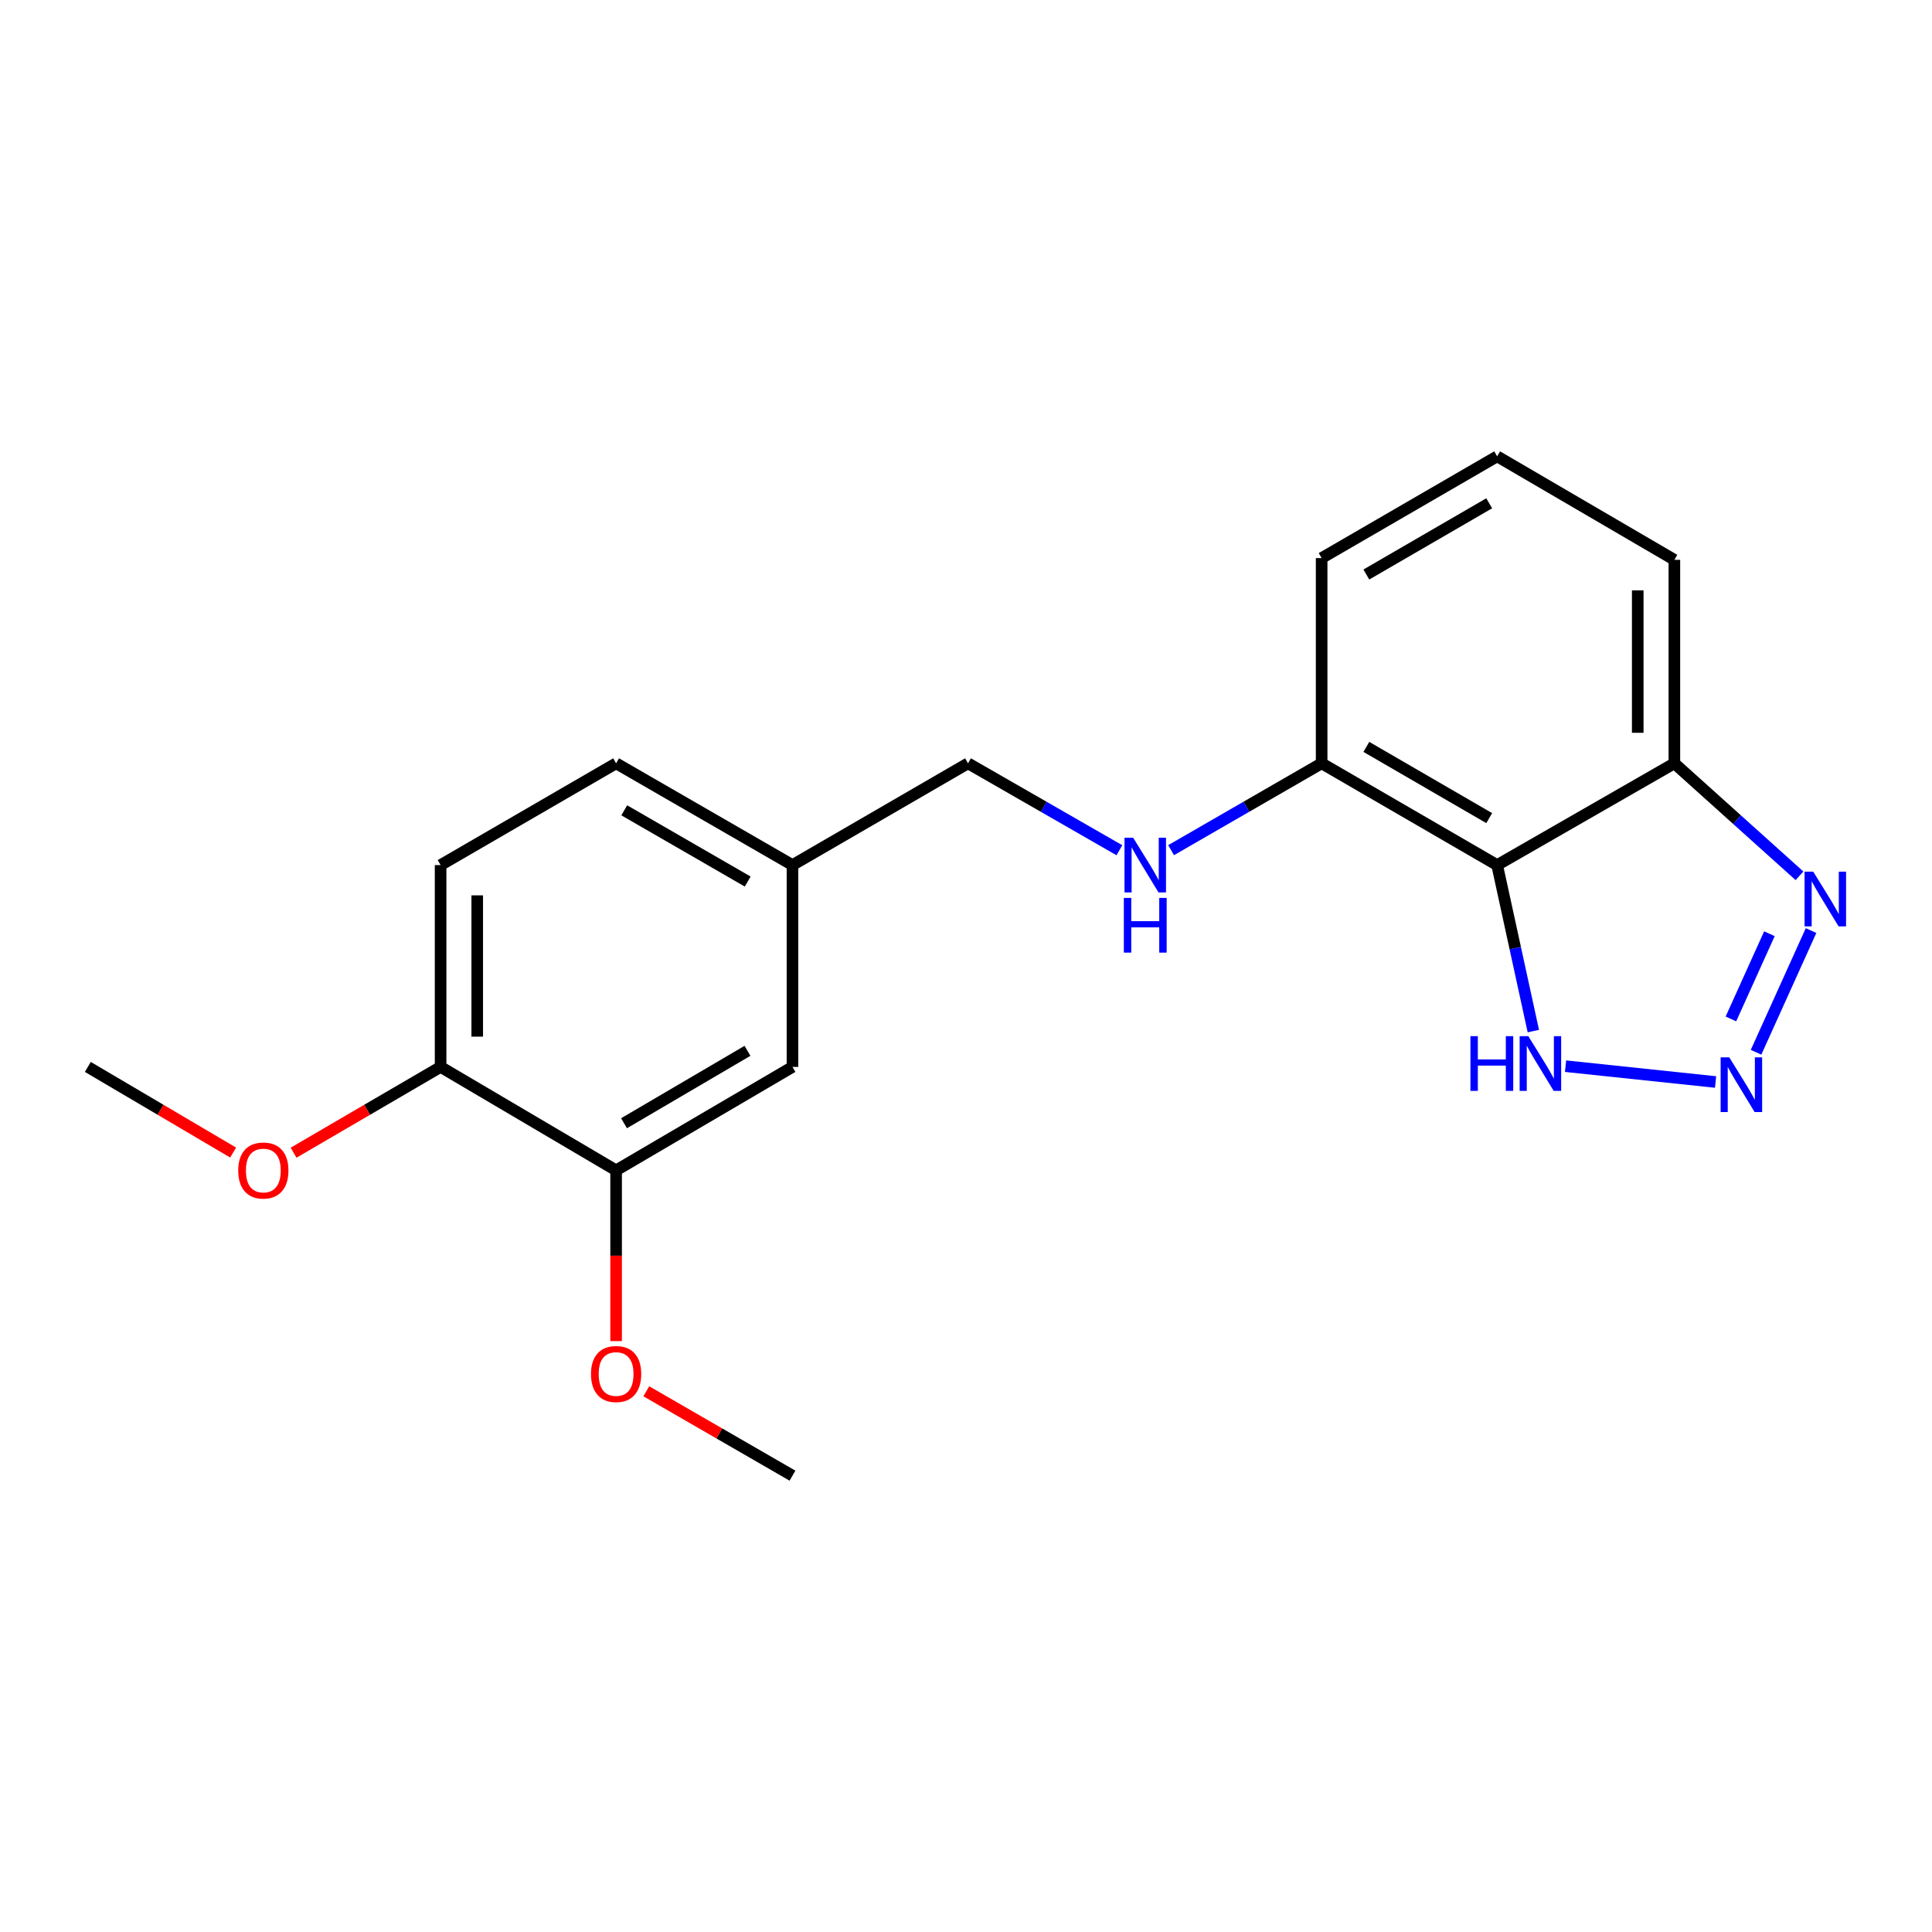 <?xml version='1.0' encoding='iso-8859-1'?>
<svg version='1.1' baseProfile='full'
              xmlns='http://www.w3.org/2000/svg'
                      xmlns:rdkit='http://www.rdkit.org/xml'
                      xmlns:xlink='http://www.w3.org/1999/xlink'
                  xml:space='preserve'
width='1000px' height='1000px' viewBox='0 0 1000 1000'>
<!-- END OF HEADER -->
<rect style='opacity:1.0;fill:#FFFFFF;stroke:none' width='1000' height='1000' x='0' y='0'> </rect>
<path class='bond-1' d='M 908.928,544.655 L 937.399,481.665' style='fill:none;fill-rule:evenodd;stroke:#0000FF;stroke-width:6px;stroke-linecap:butt;stroke-linejoin:miter;stroke-opacity:1' />
<path class='bond-1' d='M 895.918,527.396 L 915.848,483.303' style='fill:none;fill-rule:evenodd;stroke:#0000FF;stroke-width:6px;stroke-linecap:butt;stroke-linejoin:miter;stroke-opacity:1' />
<path class='bond-2' d='M 887.981,560.043 L 810.33,551.848' style='fill:none;fill-rule:evenodd;stroke:#0000FF;stroke-width:6px;stroke-linecap:butt;stroke-linejoin:miter;stroke-opacity:1' />
<path class='bond-0' d='M 774.924,447.766 L 784.288,490.726' style='fill:none;fill-rule:evenodd;stroke:#000000;stroke-width:6px;stroke-linecap:butt;stroke-linejoin:miter;stroke-opacity:1' />
<path class='bond-0' d='M 784.288,490.726 L 793.652,533.686' style='fill:none;fill-rule:evenodd;stroke:#0000FF;stroke-width:6px;stroke-linecap:butt;stroke-linejoin:miter;stroke-opacity:1' />
<path class='bond-4' d='M 774.924,447.766 L 684.078,395.09' style='fill:none;fill-rule:evenodd;stroke:#000000;stroke-width:6px;stroke-linecap:butt;stroke-linejoin:miter;stroke-opacity:1' />
<path class='bond-4' d='M 770.809,423.46 L 707.218,386.587' style='fill:none;fill-rule:evenodd;stroke:#000000;stroke-width:6px;stroke-linecap:butt;stroke-linejoin:miter;stroke-opacity:1' />
<path class='bond-20' d='M 774.924,447.766 L 866.654,395.09' style='fill:none;fill-rule:evenodd;stroke:#000000;stroke-width:6px;stroke-linecap:butt;stroke-linejoin:miter;stroke-opacity:1' />
<path class='bond-3' d='M 931.416,453.312 L 899.035,424.201' style='fill:none;fill-rule:evenodd;stroke:#0000FF;stroke-width:6px;stroke-linecap:butt;stroke-linejoin:miter;stroke-opacity:1' />
<path class='bond-3' d='M 899.035,424.201 L 866.654,395.09' style='fill:none;fill-rule:evenodd;stroke:#000000;stroke-width:6px;stroke-linecap:butt;stroke-linejoin:miter;stroke-opacity:1' />
<path class='bond-15' d='M 866.654,395.09 L 866.654,289.77' style='fill:none;fill-rule:evenodd;stroke:#000000;stroke-width:6px;stroke-linecap:butt;stroke-linejoin:miter;stroke-opacity:1' />
<path class='bond-15' d='M 847.69,379.292 L 847.69,305.568' style='fill:none;fill-rule:evenodd;stroke:#000000;stroke-width:6px;stroke-linecap:butt;stroke-linejoin:miter;stroke-opacity:1' />
<path class='bond-6' d='M 684.078,395.09 L 645.117,417.57' style='fill:none;fill-rule:evenodd;stroke:#000000;stroke-width:6px;stroke-linecap:butt;stroke-linejoin:miter;stroke-opacity:1' />
<path class='bond-6' d='M 645.117,417.57 L 606.155,440.049' style='fill:none;fill-rule:evenodd;stroke:#0000FF;stroke-width:6px;stroke-linecap:butt;stroke-linejoin:miter;stroke-opacity:1' />
<path class='bond-17' d='M 684.078,395.09 L 684.078,288.864' style='fill:none;fill-rule:evenodd;stroke:#000000;stroke-width:6px;stroke-linecap:butt;stroke-linejoin:miter;stroke-opacity:1' />
<path class='bond-5' d='M 318.896,605.774 L 410.184,552.234' style='fill:none;fill-rule:evenodd;stroke:#000000;stroke-width:6px;stroke-linecap:butt;stroke-linejoin:miter;stroke-opacity:1' />
<path class='bond-5' d='M 322.996,581.385 L 386.897,543.907' style='fill:none;fill-rule:evenodd;stroke:#000000;stroke-width:6px;stroke-linecap:butt;stroke-linejoin:miter;stroke-opacity:1' />
<path class='bond-13' d='M 318.896,605.774 L 318.896,649.963' style='fill:none;fill-rule:evenodd;stroke:#000000;stroke-width:6px;stroke-linecap:butt;stroke-linejoin:miter;stroke-opacity:1' />
<path class='bond-13' d='M 318.896,649.963 L 318.896,694.151' style='fill:none;fill-rule:evenodd;stroke:#FF0000;stroke-width:6px;stroke-linecap:butt;stroke-linejoin:miter;stroke-opacity:1' />
<path class='bond-22' d='M 318.896,605.774 L 228.051,552.234' style='fill:none;fill-rule:evenodd;stroke:#000000;stroke-width:6px;stroke-linecap:butt;stroke-linejoin:miter;stroke-opacity:1' />
<path class='bond-11' d='M 579.396,440.081 L 540.218,417.586' style='fill:none;fill-rule:evenodd;stroke:#0000FF;stroke-width:6px;stroke-linecap:butt;stroke-linejoin:miter;stroke-opacity:1' />
<path class='bond-11' d='M 540.218,417.586 L 501.04,395.09' style='fill:none;fill-rule:evenodd;stroke:#000000;stroke-width:6px;stroke-linecap:butt;stroke-linejoin:miter;stroke-opacity:1' />
<path class='bond-7' d='M 228.051,552.234 L 228.051,447.766' style='fill:none;fill-rule:evenodd;stroke:#000000;stroke-width:6px;stroke-linecap:butt;stroke-linejoin:miter;stroke-opacity:1' />
<path class='bond-7' d='M 247.014,536.564 L 247.014,463.436' style='fill:none;fill-rule:evenodd;stroke:#000000;stroke-width:6px;stroke-linecap:butt;stroke-linejoin:miter;stroke-opacity:1' />
<path class='bond-14' d='M 228.051,552.234 L 190.003,574.436' style='fill:none;fill-rule:evenodd;stroke:#000000;stroke-width:6px;stroke-linecap:butt;stroke-linejoin:miter;stroke-opacity:1' />
<path class='bond-14' d='M 190.003,574.436 L 151.955,596.638' style='fill:none;fill-rule:evenodd;stroke:#FF0000;stroke-width:6px;stroke-linecap:butt;stroke-linejoin:miter;stroke-opacity:1' />
<path class='bond-8' d='M 410.184,552.234 L 410.184,447.766' style='fill:none;fill-rule:evenodd;stroke:#000000;stroke-width:6px;stroke-linecap:butt;stroke-linejoin:miter;stroke-opacity:1' />
<path class='bond-9' d='M 228.051,447.766 L 318.896,395.09' style='fill:none;fill-rule:evenodd;stroke:#000000;stroke-width:6px;stroke-linecap:butt;stroke-linejoin:miter;stroke-opacity:1' />
<path class='bond-10' d='M 410.184,447.766 L 501.04,395.09' style='fill:none;fill-rule:evenodd;stroke:#000000;stroke-width:6px;stroke-linecap:butt;stroke-linejoin:miter;stroke-opacity:1' />
<path class='bond-12' d='M 410.184,447.766 L 318.896,395.09' style='fill:none;fill-rule:evenodd;stroke:#000000;stroke-width:6px;stroke-linecap:butt;stroke-linejoin:miter;stroke-opacity:1' />
<path class='bond-12' d='M 387.013,456.29 L 323.111,419.417' style='fill:none;fill-rule:evenodd;stroke:#000000;stroke-width:6px;stroke-linecap:butt;stroke-linejoin:miter;stroke-opacity:1' />
<path class='bond-18' d='M 334.531,720.13 L 372.358,741.966' style='fill:none;fill-rule:evenodd;stroke:#FF0000;stroke-width:6px;stroke-linecap:butt;stroke-linejoin:miter;stroke-opacity:1' />
<path class='bond-18' d='M 372.358,741.966 L 410.184,763.802' style='fill:none;fill-rule:evenodd;stroke:#000000;stroke-width:6px;stroke-linecap:butt;stroke-linejoin:miter;stroke-opacity:1' />
<path class='bond-19' d='M 120.664,596.558 L 83.059,574.396' style='fill:none;fill-rule:evenodd;stroke:#FF0000;stroke-width:6px;stroke-linecap:butt;stroke-linejoin:miter;stroke-opacity:1' />
<path class='bond-19' d='M 83.059,574.396 L 45.455,552.234' style='fill:none;fill-rule:evenodd;stroke:#000000;stroke-width:6px;stroke-linecap:butt;stroke-linejoin:miter;stroke-opacity:1' />
<path class='bond-16' d='M 866.654,289.77 L 774.924,236.198' style='fill:none;fill-rule:evenodd;stroke:#000000;stroke-width:6px;stroke-linecap:butt;stroke-linejoin:miter;stroke-opacity:1' />
<path class='bond-21' d='M 774.924,236.198 L 684.078,288.864' style='fill:none;fill-rule:evenodd;stroke:#000000;stroke-width:6px;stroke-linecap:butt;stroke-linejoin:miter;stroke-opacity:1' />
<path class='bond-21' d='M 770.808,260.504 L 707.216,297.37' style='fill:none;fill-rule:evenodd;stroke:#000000;stroke-width:6px;stroke-linecap:butt;stroke-linejoin:miter;stroke-opacity:1' />
<path  class='atom-0' d='M 895.076 547.292
L 904.356 562.292
Q 905.276 563.772, 906.756 566.452
Q 908.236 569.132, 908.316 569.292
L 908.316 547.292
L 912.076 547.292
L 912.076 575.612
L 908.196 575.612
L 898.236 559.212
Q 897.076 557.292, 895.836 555.092
Q 894.636 552.892, 894.276 552.212
L 894.276 575.612
L 890.596 575.612
L 890.596 547.292
L 895.076 547.292
' fill='#0000FF'/>
<path  class='atom-2' d='M 938.523 451.169
L 947.803 466.169
Q 948.723 467.649, 950.203 470.329
Q 951.683 473.009, 951.763 473.169
L 951.763 451.169
L 955.523 451.169
L 955.523 479.489
L 951.643 479.489
L 941.683 463.089
Q 940.523 461.169, 939.283 458.969
Q 938.083 456.769, 937.723 456.089
L 937.723 479.489
L 934.043 479.489
L 934.043 451.169
L 938.523 451.169
' fill='#0000FF'/>
<path  class='atom-3' d='M 761.091 536.314
L 764.931 536.314
L 764.931 548.354
L 779.411 548.354
L 779.411 536.314
L 783.251 536.314
L 783.251 564.634
L 779.411 564.634
L 779.411 551.554
L 764.931 551.554
L 764.931 564.634
L 761.091 564.634
L 761.091 536.314
' fill='#0000FF'/>
<path  class='atom-3' d='M 791.051 536.314
L 800.331 551.314
Q 801.251 552.794, 802.731 555.474
Q 804.211 558.154, 804.291 558.314
L 804.291 536.314
L 808.051 536.314
L 808.051 564.634
L 804.171 564.634
L 794.211 548.234
Q 793.051 546.314, 791.811 544.114
Q 790.611 541.914, 790.251 541.234
L 790.251 564.634
L 786.571 564.634
L 786.571 536.314
L 791.051 536.314
' fill='#0000FF'/>
<path  class='atom-7' d='M 586.52 433.606
L 595.8 448.606
Q 596.72 450.086, 598.2 452.766
Q 599.68 455.446, 599.76 455.606
L 599.76 433.606
L 603.52 433.606
L 603.52 461.926
L 599.64 461.926
L 589.68 445.526
Q 588.52 443.606, 587.28 441.406
Q 586.08 439.206, 585.72 438.526
L 585.72 461.926
L 582.04 461.926
L 582.04 433.606
L 586.52 433.606
' fill='#0000FF'/>
<path  class='atom-7' d='M 581.7 464.758
L 585.54 464.758
L 585.54 476.798
L 600.02 476.798
L 600.02 464.758
L 603.86 464.758
L 603.86 493.078
L 600.02 493.078
L 600.02 479.998
L 585.54 479.998
L 585.54 493.078
L 581.7 493.078
L 581.7 464.758
' fill='#0000FF'/>
<path  class='atom-14' d='M 305.896 711.185
Q 305.896 704.385, 309.256 700.585
Q 312.616 696.785, 318.896 696.785
Q 325.176 696.785, 328.536 700.585
Q 331.896 704.385, 331.896 711.185
Q 331.896 718.065, 328.496 721.985
Q 325.096 725.865, 318.896 725.865
Q 312.656 725.865, 309.256 721.985
Q 305.896 718.105, 305.896 711.185
M 318.896 722.665
Q 323.216 722.665, 325.536 719.785
Q 327.896 716.865, 327.896 711.185
Q 327.896 705.625, 325.536 702.825
Q 323.216 699.985, 318.896 699.985
Q 314.576 699.985, 312.216 702.785
Q 309.896 705.585, 309.896 711.185
Q 309.896 716.905, 312.216 719.785
Q 314.576 722.665, 318.896 722.665
' fill='#FF0000'/>
<path  class='atom-15' d='M 123.3 605.854
Q 123.3 599.054, 126.66 595.254
Q 130.02 591.454, 136.3 591.454
Q 142.58 591.454, 145.94 595.254
Q 149.3 599.054, 149.3 605.854
Q 149.3 612.734, 145.9 616.654
Q 142.5 620.534, 136.3 620.534
Q 130.06 620.534, 126.66 616.654
Q 123.3 612.774, 123.3 605.854
M 136.3 617.334
Q 140.62 617.334, 142.94 614.454
Q 145.3 611.534, 145.3 605.854
Q 145.3 600.294, 142.94 597.494
Q 140.62 594.654, 136.3 594.654
Q 131.98 594.654, 129.62 597.454
Q 127.3 600.254, 127.3 605.854
Q 127.3 611.574, 129.62 614.454
Q 131.98 617.334, 136.3 617.334
' fill='#FF0000'/>
</svg>
